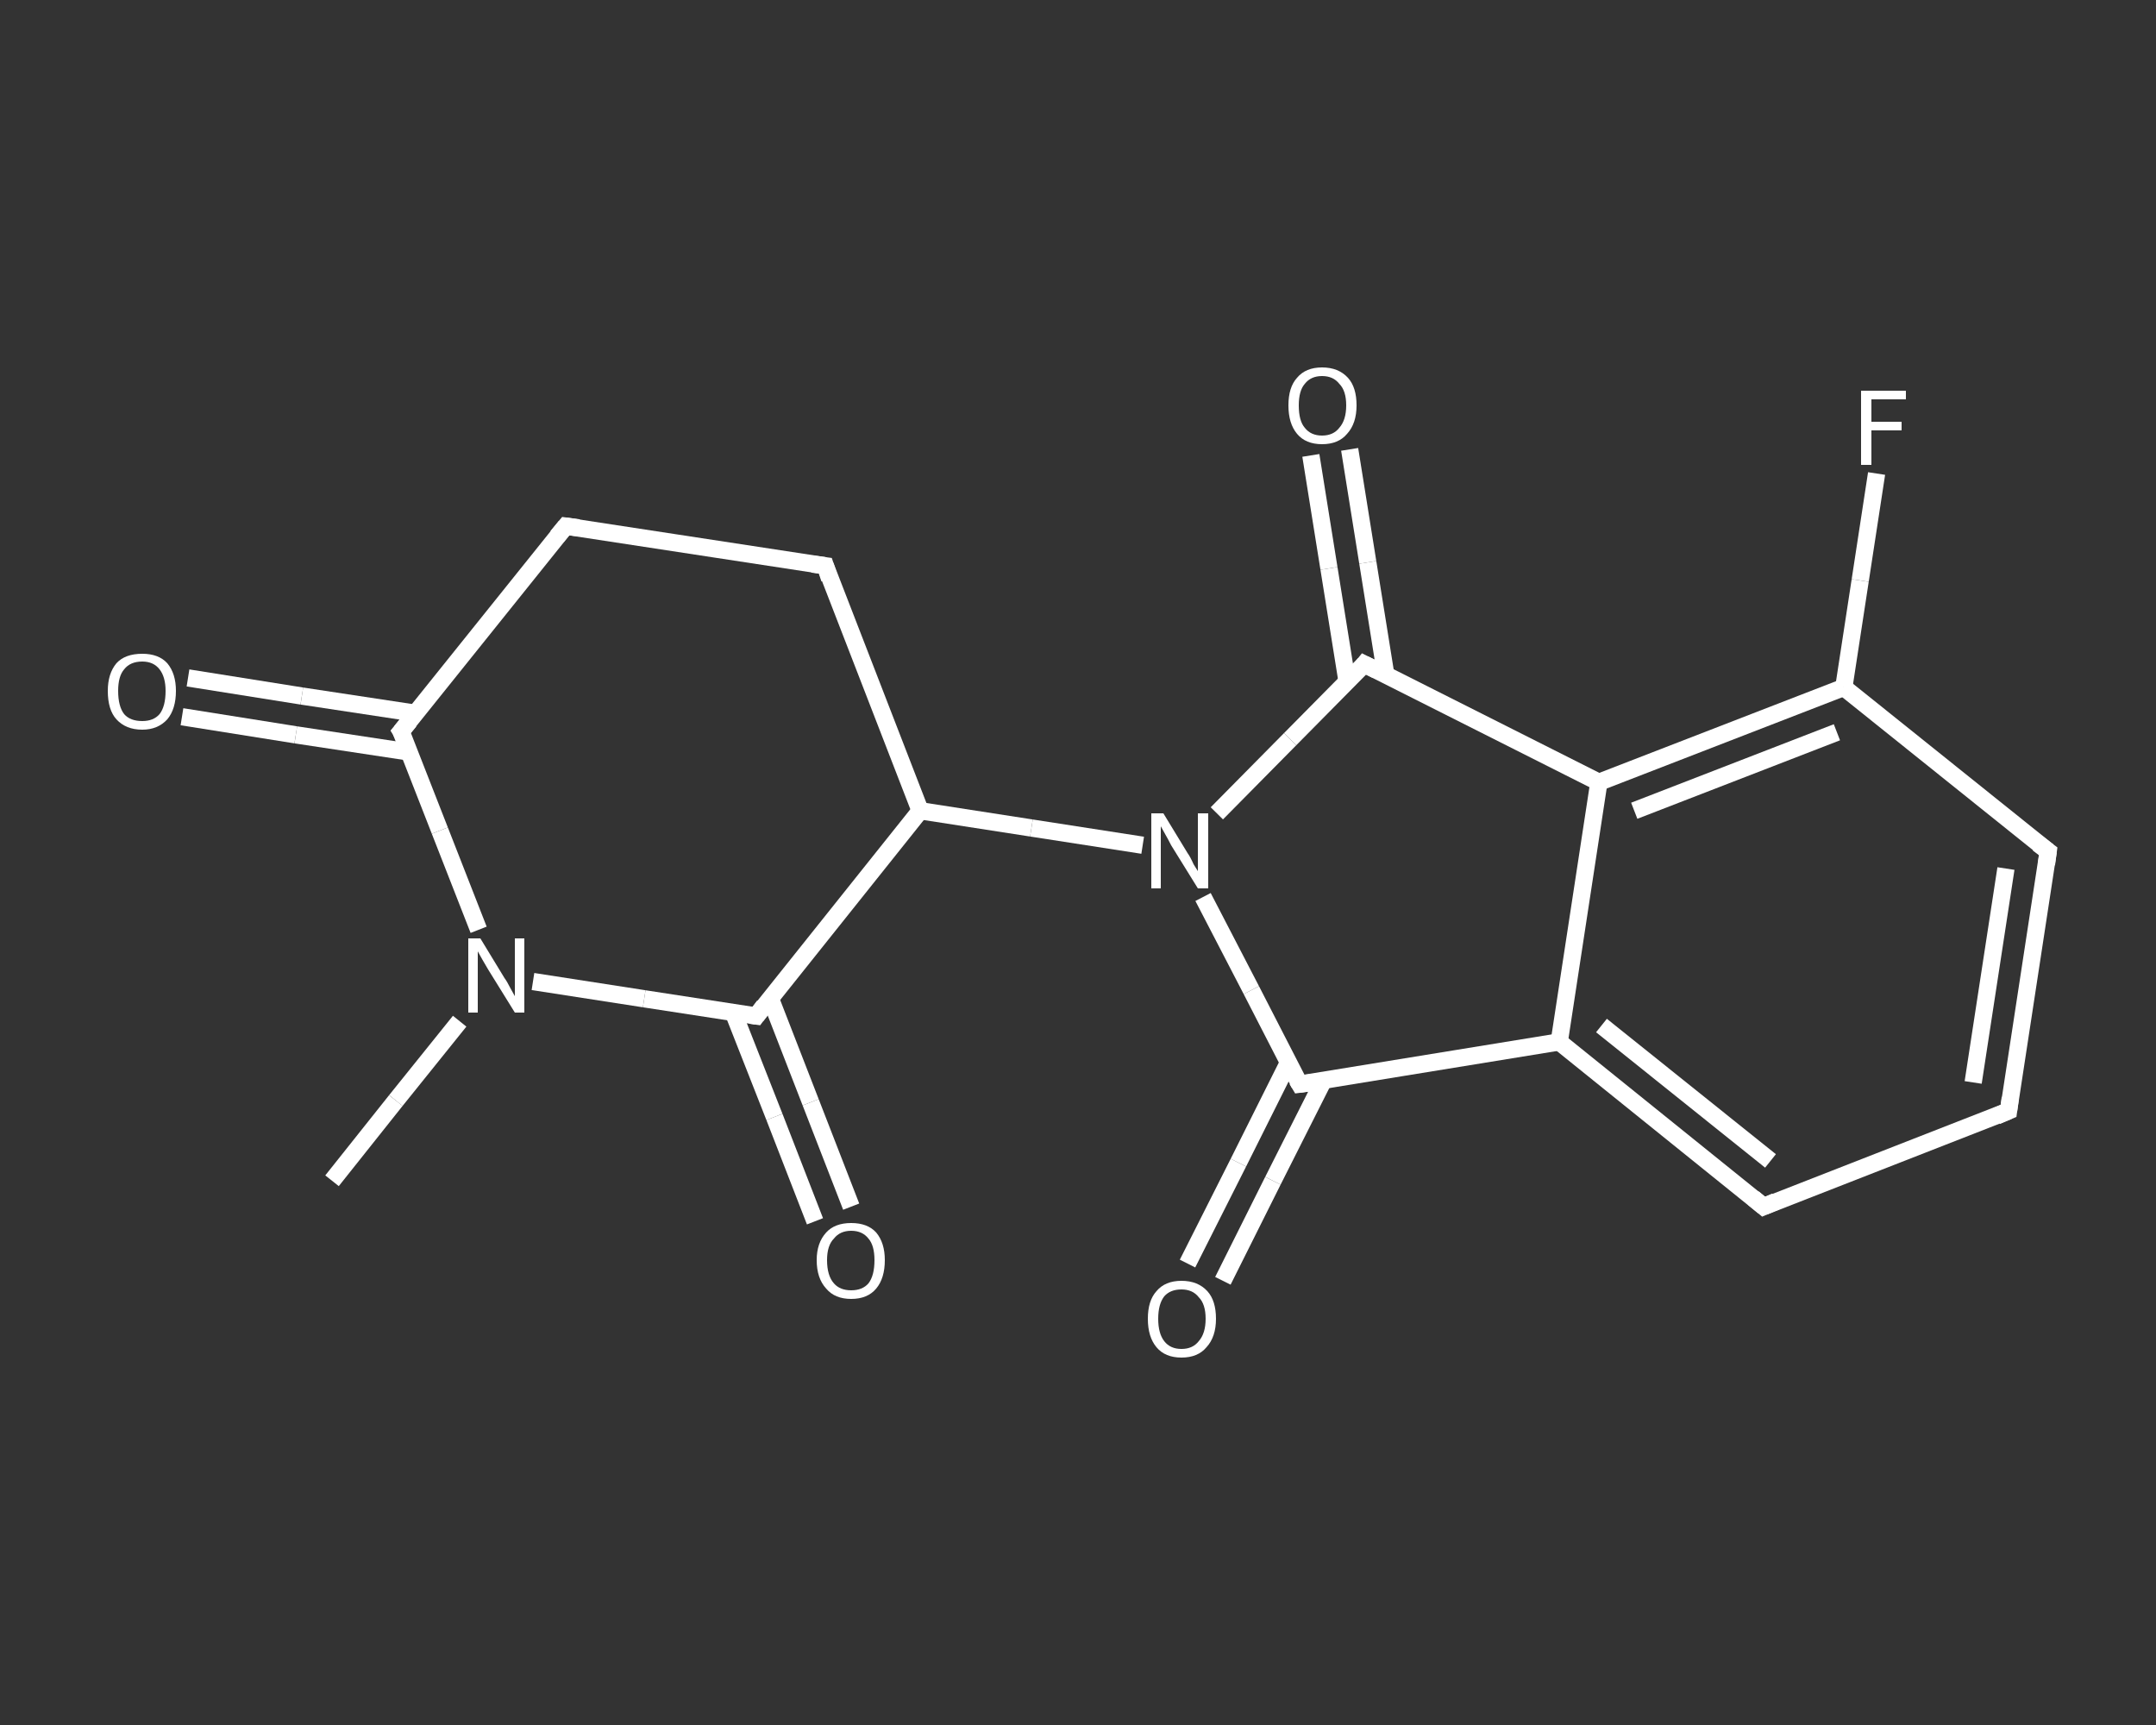 <?xml version='1.0' encoding='iso-8859-1'?>
<svg version='1.1' baseProfile='full'
              xmlns='http://www.w3.org/2000/svg'
                      xmlns:rdkit='http://www.rdkit.org/xml'
                      xmlns:xlink='http://www.w3.org/1999/xlink'
                  xml:space='preserve'
width='250px' height='200px' viewBox='0 0 250 200'>
<rect x="0" y="0" width="250" height="200" fill="#333333" stroke="none"/>
<!-- END OF HEADER -->
<rect style='opacity:1.0;fill:transparent;stroke:none' width='250.0' height='200.0' x='0.0' y='0.0'> </rect>
<path class='bond-0 atom-0 atom-1' d='M 38.5,136.9 L 45.9,127.6' style='fill:none;fill-rule:evenodd;stroke:#FFFFFF;stroke-width:2.0px;stroke-linecap:butt;stroke-linejoin:miter;stroke-opacity:1' />
<path class='bond-0 atom-0 atom-1' d='M 45.9,127.6 L 53.3,118.4' style='fill:none;fill-rule:evenodd;stroke:#FFFFFF;stroke-width:2.0px;stroke-linecap:butt;stroke-linejoin:miter;stroke-opacity:1' />
<path class='bond-1 atom-1 atom-2' d='M 55.5,107.8 L 51.0,96.3' style='fill:none;fill-rule:evenodd;stroke:#FFFFFF;stroke-width:2.0px;stroke-linecap:butt;stroke-linejoin:miter;stroke-opacity:1' />
<path class='bond-1 atom-1 atom-2' d='M 51.0,96.3 L 46.5,84.8' style='fill:none;fill-rule:evenodd;stroke:#FFFFFF;stroke-width:2.0px;stroke-linecap:butt;stroke-linejoin:miter;stroke-opacity:1' />
<path class='bond-2 atom-2 atom-3' d='M 48.2,82.7 L 35.0,80.7' style='fill:none;fill-rule:evenodd;stroke:#FFFFFF;stroke-width:2.0px;stroke-linecap:butt;stroke-linejoin:miter;stroke-opacity:1' />
<path class='bond-2 atom-2 atom-3' d='M 35.0,80.7 L 21.8,78.6' style='fill:none;fill-rule:evenodd;stroke:#FFFFFF;stroke-width:2.0px;stroke-linecap:butt;stroke-linejoin:miter;stroke-opacity:1' />
<path class='bond-2 atom-2 atom-3' d='M 47.5,87.2 L 34.3,85.2' style='fill:none;fill-rule:evenodd;stroke:#FFFFFF;stroke-width:2.0px;stroke-linecap:butt;stroke-linejoin:miter;stroke-opacity:1' />
<path class='bond-2 atom-2 atom-3' d='M 34.3,85.2 L 21.1,83.1' style='fill:none;fill-rule:evenodd;stroke:#FFFFFF;stroke-width:2.0px;stroke-linecap:butt;stroke-linejoin:miter;stroke-opacity:1' />
<path class='bond-3 atom-2 atom-4' d='M 46.5,84.8 L 65.6,61.0' style='fill:none;fill-rule:evenodd;stroke:#FFFFFF;stroke-width:2.0px;stroke-linecap:butt;stroke-linejoin:miter;stroke-opacity:1' />
<path class='bond-4 atom-4 atom-5' d='M 65.6,61.0 L 95.7,65.6' style='fill:none;fill-rule:evenodd;stroke:#FFFFFF;stroke-width:2.0px;stroke-linecap:butt;stroke-linejoin:miter;stroke-opacity:1' />
<path class='bond-5 atom-5 atom-6' d='M 95.7,65.6 L 106.7,94.0' style='fill:none;fill-rule:evenodd;stroke:#FFFFFF;stroke-width:2.0px;stroke-linecap:butt;stroke-linejoin:miter;stroke-opacity:1' />
<path class='bond-6 atom-6 atom-7' d='M 106.7,94.0 L 119.6,96.0' style='fill:none;fill-rule:evenodd;stroke:#FFFFFF;stroke-width:2.0px;stroke-linecap:butt;stroke-linejoin:miter;stroke-opacity:1' />
<path class='bond-6 atom-6 atom-7' d='M 119.6,96.0 L 132.5,98.0' style='fill:none;fill-rule:evenodd;stroke:#FFFFFF;stroke-width:2.0px;stroke-linecap:butt;stroke-linejoin:miter;stroke-opacity:1' />
<path class='bond-7 atom-7 atom-8' d='M 139.5,104.0 L 145.1,114.8' style='fill:none;fill-rule:evenodd;stroke:#FFFFFF;stroke-width:2.0px;stroke-linecap:butt;stroke-linejoin:miter;stroke-opacity:1' />
<path class='bond-7 atom-7 atom-8' d='M 145.1,114.8 L 150.7,125.7' style='fill:none;fill-rule:evenodd;stroke:#FFFFFF;stroke-width:2.0px;stroke-linecap:butt;stroke-linejoin:miter;stroke-opacity:1' />
<path class='bond-8 atom-8 atom-9' d='M 149.4,123.2 L 143.6,134.8' style='fill:none;fill-rule:evenodd;stroke:#FFFFFF;stroke-width:2.0px;stroke-linecap:butt;stroke-linejoin:miter;stroke-opacity:1' />
<path class='bond-8 atom-8 atom-9' d='M 143.6,134.8 L 137.7,146.5' style='fill:none;fill-rule:evenodd;stroke:#FFFFFF;stroke-width:2.0px;stroke-linecap:butt;stroke-linejoin:miter;stroke-opacity:1' />
<path class='bond-8 atom-8 atom-9' d='M 153.5,125.2 L 147.6,136.9' style='fill:none;fill-rule:evenodd;stroke:#FFFFFF;stroke-width:2.0px;stroke-linecap:butt;stroke-linejoin:miter;stroke-opacity:1' />
<path class='bond-8 atom-8 atom-9' d='M 147.6,136.9 L 141.8,148.5' style='fill:none;fill-rule:evenodd;stroke:#FFFFFF;stroke-width:2.0px;stroke-linecap:butt;stroke-linejoin:miter;stroke-opacity:1' />
<path class='bond-9 atom-8 atom-10' d='M 150.7,125.7 L 180.8,120.8' style='fill:none;fill-rule:evenodd;stroke:#FFFFFF;stroke-width:2.0px;stroke-linecap:butt;stroke-linejoin:miter;stroke-opacity:1' />
<path class='bond-10 atom-10 atom-11' d='M 180.8,120.8 L 204.5,139.9' style='fill:none;fill-rule:evenodd;stroke:#FFFFFF;stroke-width:2.0px;stroke-linecap:butt;stroke-linejoin:miter;stroke-opacity:1' />
<path class='bond-10 atom-10 atom-11' d='M 185.7,118.9 L 205.3,134.6' style='fill:none;fill-rule:evenodd;stroke:#FFFFFF;stroke-width:2.0px;stroke-linecap:butt;stroke-linejoin:miter;stroke-opacity:1' />
<path class='bond-11 atom-11 atom-12' d='M 204.5,139.9 L 232.9,128.8' style='fill:none;fill-rule:evenodd;stroke:#FFFFFF;stroke-width:2.0px;stroke-linecap:butt;stroke-linejoin:miter;stroke-opacity:1' />
<path class='bond-12 atom-12 atom-13' d='M 232.9,128.8 L 237.5,98.7' style='fill:none;fill-rule:evenodd;stroke:#FFFFFF;stroke-width:2.0px;stroke-linecap:butt;stroke-linejoin:miter;stroke-opacity:1' />
<path class='bond-12 atom-12 atom-13' d='M 228.8,125.5 L 232.6,100.7' style='fill:none;fill-rule:evenodd;stroke:#FFFFFF;stroke-width:2.0px;stroke-linecap:butt;stroke-linejoin:miter;stroke-opacity:1' />
<path class='bond-13 atom-13 atom-14' d='M 237.5,98.7 L 213.8,79.7' style='fill:none;fill-rule:evenodd;stroke:#FFFFFF;stroke-width:2.0px;stroke-linecap:butt;stroke-linejoin:miter;stroke-opacity:1' />
<path class='bond-14 atom-14 atom-15' d='M 213.8,79.7 L 215.7,67.3' style='fill:none;fill-rule:evenodd;stroke:#FFFFFF;stroke-width:2.0px;stroke-linecap:butt;stroke-linejoin:miter;stroke-opacity:1' />
<path class='bond-14 atom-14 atom-15' d='M 215.7,67.3 L 217.6,54.9' style='fill:none;fill-rule:evenodd;stroke:#FFFFFF;stroke-width:2.0px;stroke-linecap:butt;stroke-linejoin:miter;stroke-opacity:1' />
<path class='bond-15 atom-14 atom-16' d='M 213.8,79.7 L 185.4,90.7' style='fill:none;fill-rule:evenodd;stroke:#FFFFFF;stroke-width:2.0px;stroke-linecap:butt;stroke-linejoin:miter;stroke-opacity:1' />
<path class='bond-15 atom-14 atom-16' d='M 213.0,84.9 L 189.5,94.0' style='fill:none;fill-rule:evenodd;stroke:#FFFFFF;stroke-width:2.0px;stroke-linecap:butt;stroke-linejoin:miter;stroke-opacity:1' />
<path class='bond-16 atom-16 atom-17' d='M 185.4,90.7 L 158.2,77.0' style='fill:none;fill-rule:evenodd;stroke:#FFFFFF;stroke-width:2.0px;stroke-linecap:butt;stroke-linejoin:miter;stroke-opacity:1' />
<path class='bond-17 atom-17 atom-18' d='M 160.7,78.3 L 158.6,65.2' style='fill:none;fill-rule:evenodd;stroke:#FFFFFF;stroke-width:2.0px;stroke-linecap:butt;stroke-linejoin:miter;stroke-opacity:1' />
<path class='bond-17 atom-17 atom-18' d='M 158.6,65.2 L 156.5,52.1' style='fill:none;fill-rule:evenodd;stroke:#FFFFFF;stroke-width:2.0px;stroke-linecap:butt;stroke-linejoin:miter;stroke-opacity:1' />
<path class='bond-17 atom-17 atom-18' d='M 156.2,79.0 L 154.1,65.9' style='fill:none;fill-rule:evenodd;stroke:#FFFFFF;stroke-width:2.0px;stroke-linecap:butt;stroke-linejoin:miter;stroke-opacity:1' />
<path class='bond-17 atom-17 atom-18' d='M 154.1,65.9 L 152.0,52.8' style='fill:none;fill-rule:evenodd;stroke:#FFFFFF;stroke-width:2.0px;stroke-linecap:butt;stroke-linejoin:miter;stroke-opacity:1' />
<path class='bond-18 atom-6 atom-19' d='M 106.7,94.0 L 87.7,117.8' style='fill:none;fill-rule:evenodd;stroke:#FFFFFF;stroke-width:2.0px;stroke-linecap:butt;stroke-linejoin:miter;stroke-opacity:1' />
<path class='bond-19 atom-19 atom-20' d='M 85.0,117.3 L 89.8,129.5' style='fill:none;fill-rule:evenodd;stroke:#FFFFFF;stroke-width:2.0px;stroke-linecap:butt;stroke-linejoin:miter;stroke-opacity:1' />
<path class='bond-19 atom-19 atom-20' d='M 89.8,129.5 L 94.5,141.6' style='fill:none;fill-rule:evenodd;stroke:#FFFFFF;stroke-width:2.0px;stroke-linecap:butt;stroke-linejoin:miter;stroke-opacity:1' />
<path class='bond-19 atom-19 atom-20' d='M 89.3,115.7 L 94.0,127.8' style='fill:none;fill-rule:evenodd;stroke:#FFFFFF;stroke-width:2.0px;stroke-linecap:butt;stroke-linejoin:miter;stroke-opacity:1' />
<path class='bond-19 atom-19 atom-20' d='M 94.0,127.8 L 98.7,139.9' style='fill:none;fill-rule:evenodd;stroke:#FFFFFF;stroke-width:2.0px;stroke-linecap:butt;stroke-linejoin:miter;stroke-opacity:1' />
<path class='bond-20 atom-19 atom-1' d='M 87.7,117.8 L 74.7,115.8' style='fill:none;fill-rule:evenodd;stroke:#FFFFFF;stroke-width:2.0px;stroke-linecap:butt;stroke-linejoin:miter;stroke-opacity:1' />
<path class='bond-20 atom-19 atom-1' d='M 74.7,115.8 L 61.8,113.8' style='fill:none;fill-rule:evenodd;stroke:#FFFFFF;stroke-width:2.0px;stroke-linecap:butt;stroke-linejoin:miter;stroke-opacity:1' />
<path class='bond-21 atom-17 atom-7' d='M 158.2,77.0 L 149.6,85.7' style='fill:none;fill-rule:evenodd;stroke:#FFFFFF;stroke-width:2.0px;stroke-linecap:butt;stroke-linejoin:miter;stroke-opacity:1' />
<path class='bond-21 atom-17 atom-7' d='M 149.6,85.7 L 141.1,94.3' style='fill:none;fill-rule:evenodd;stroke:#FFFFFF;stroke-width:2.0px;stroke-linecap:butt;stroke-linejoin:miter;stroke-opacity:1' />
<path class='bond-22 atom-16 atom-10' d='M 185.4,90.7 L 180.8,120.8' style='fill:none;fill-rule:evenodd;stroke:#FFFFFF;stroke-width:2.0px;stroke-linecap:butt;stroke-linejoin:miter;stroke-opacity:1' />
<path d='M 46.8,85.3 L 46.5,84.8 L 47.5,83.6' style='fill:none;stroke:#FFFFFF;stroke-width:2.0px;stroke-linecap:butt;stroke-linejoin:miter;stroke-opacity:1;' />
<path d='M 64.6,62.2 L 65.6,61.0 L 67.1,61.2' style='fill:none;stroke:#FFFFFF;stroke-width:2.0px;stroke-linecap:butt;stroke-linejoin:miter;stroke-opacity:1;' />
<path d='M 94.2,65.4 L 95.7,65.6 L 96.2,67.1' style='fill:none;stroke:#FFFFFF;stroke-width:2.0px;stroke-linecap:butt;stroke-linejoin:miter;stroke-opacity:1;' />
<path d='M 150.4,125.2 L 150.7,125.7 L 152.2,125.5' style='fill:none;stroke:#FFFFFF;stroke-width:2.0px;stroke-linecap:butt;stroke-linejoin:miter;stroke-opacity:1;' />
<path d='M 203.3,138.9 L 204.5,139.9 L 205.9,139.3' style='fill:none;stroke:#FFFFFF;stroke-width:2.0px;stroke-linecap:butt;stroke-linejoin:miter;stroke-opacity:1;' />
<path d='M 231.5,129.4 L 232.9,128.8 L 233.1,127.3' style='fill:none;stroke:#FFFFFF;stroke-width:2.0px;stroke-linecap:butt;stroke-linejoin:miter;stroke-opacity:1;' />
<path d='M 237.3,100.2 L 237.5,98.7 L 236.3,97.8' style='fill:none;stroke:#FFFFFF;stroke-width:2.0px;stroke-linecap:butt;stroke-linejoin:miter;stroke-opacity:1;' />
<path d='M 159.6,77.7 L 158.2,77.0 L 157.8,77.5' style='fill:none;stroke:#FFFFFF;stroke-width:2.0px;stroke-linecap:butt;stroke-linejoin:miter;stroke-opacity:1;' />
<path d='M 88.6,116.6 L 87.7,117.8 L 87.0,117.7' style='fill:none;stroke:#FFFFFF;stroke-width:2.0px;stroke-linecap:butt;stroke-linejoin:miter;stroke-opacity:1;' />
<path class='atom-1' d='M 55.7 108.8
L 58.5 113.4
Q 58.8 113.8, 59.2 114.6
Q 59.7 115.5, 59.7 115.5
L 59.7 108.8
L 60.8 108.8
L 60.8 117.4
L 59.7 117.4
L 56.6 112.4
Q 56.3 111.9, 55.9 111.2
Q 55.5 110.5, 55.4 110.3
L 55.4 117.4
L 54.3 117.4
L 54.3 108.8
L 55.7 108.8
' fill='#FFFFFF'/>
<path class='atom-3' d='M 12.5 80.1
Q 12.5 78.1, 13.5 76.9
Q 14.5 75.8, 16.5 75.8
Q 18.4 75.8, 19.4 76.9
Q 20.4 78.1, 20.4 80.1
Q 20.4 82.2, 19.4 83.4
Q 18.3 84.6, 16.5 84.6
Q 14.6 84.6, 13.5 83.4
Q 12.5 82.3, 12.5 80.1
M 16.5 83.6
Q 17.8 83.6, 18.5 82.8
Q 19.2 81.9, 19.2 80.1
Q 19.2 78.5, 18.5 77.6
Q 17.8 76.7, 16.5 76.7
Q 15.1 76.7, 14.4 77.6
Q 13.7 78.4, 13.7 80.1
Q 13.7 81.9, 14.4 82.8
Q 15.1 83.6, 16.5 83.6
' fill='#FFFFFF'/>
<path class='atom-7' d='M 134.9 94.3
L 137.7 98.9
Q 138.0 99.3, 138.4 100.2
Q 138.9 101.0, 138.9 101.0
L 138.9 94.3
L 140.1 94.3
L 140.1 103.0
L 138.9 103.0
L 135.8 98.0
Q 135.5 97.4, 135.1 96.7
Q 134.7 96.0, 134.6 95.8
L 134.6 103.0
L 133.5 103.0
L 133.5 94.3
L 134.9 94.3
' fill='#FFFFFF'/>
<path class='atom-9' d='M 133.1 152.9
Q 133.1 150.8, 134.1 149.7
Q 135.1 148.5, 137.0 148.5
Q 138.9 148.5, 140.0 149.7
Q 141.0 150.8, 141.0 152.9
Q 141.0 155.0, 139.9 156.2
Q 138.9 157.4, 137.0 157.4
Q 135.1 157.4, 134.1 156.2
Q 133.1 155.0, 133.1 152.9
M 137.0 156.4
Q 138.3 156.4, 139.0 155.5
Q 139.8 154.6, 139.8 152.9
Q 139.8 151.2, 139.0 150.4
Q 138.3 149.5, 137.0 149.5
Q 135.7 149.5, 135.0 150.3
Q 134.3 151.2, 134.3 152.9
Q 134.3 154.6, 135.0 155.5
Q 135.7 156.4, 137.0 156.4
' fill='#FFFFFF'/>
<path class='atom-15' d='M 215.8 45.3
L 221.0 45.3
L 221.0 46.3
L 217.0 46.3
L 217.0 48.9
L 220.5 48.9
L 220.5 49.9
L 217.0 49.9
L 217.0 53.9
L 215.8 53.9
L 215.8 45.3
' fill='#FFFFFF'/>
<path class='atom-18' d='M 149.4 47.0
Q 149.4 44.9, 150.4 43.8
Q 151.4 42.6, 153.3 42.6
Q 155.2 42.6, 156.3 43.8
Q 157.3 44.9, 157.3 47.0
Q 157.3 49.1, 156.2 50.3
Q 155.2 51.5, 153.3 51.5
Q 151.4 51.5, 150.4 50.3
Q 149.4 49.1, 149.4 47.0
M 153.3 50.5
Q 154.6 50.5, 155.3 49.6
Q 156.1 48.7, 156.1 47.0
Q 156.1 45.3, 155.3 44.5
Q 154.6 43.6, 153.3 43.6
Q 152.0 43.6, 151.3 44.5
Q 150.6 45.3, 150.6 47.0
Q 150.6 48.8, 151.3 49.6
Q 152.0 50.5, 153.3 50.5
' fill='#FFFFFF'/>
<path class='atom-20' d='M 94.7 146.1
Q 94.7 144.1, 95.8 142.9
Q 96.8 141.8, 98.7 141.8
Q 100.6 141.8, 101.6 142.9
Q 102.6 144.1, 102.6 146.1
Q 102.6 148.2, 101.6 149.4
Q 100.6 150.6, 98.7 150.6
Q 96.8 150.6, 95.8 149.4
Q 94.7 148.2, 94.7 146.1
M 98.7 149.6
Q 100.0 149.6, 100.7 148.8
Q 101.4 147.9, 101.4 146.1
Q 101.4 144.4, 100.7 143.6
Q 100.0 142.7, 98.7 142.7
Q 97.4 142.7, 96.7 143.6
Q 95.9 144.4, 95.9 146.1
Q 95.9 147.9, 96.7 148.8
Q 97.4 149.6, 98.7 149.6
' fill='#FFFFFF'/>
</svg>
